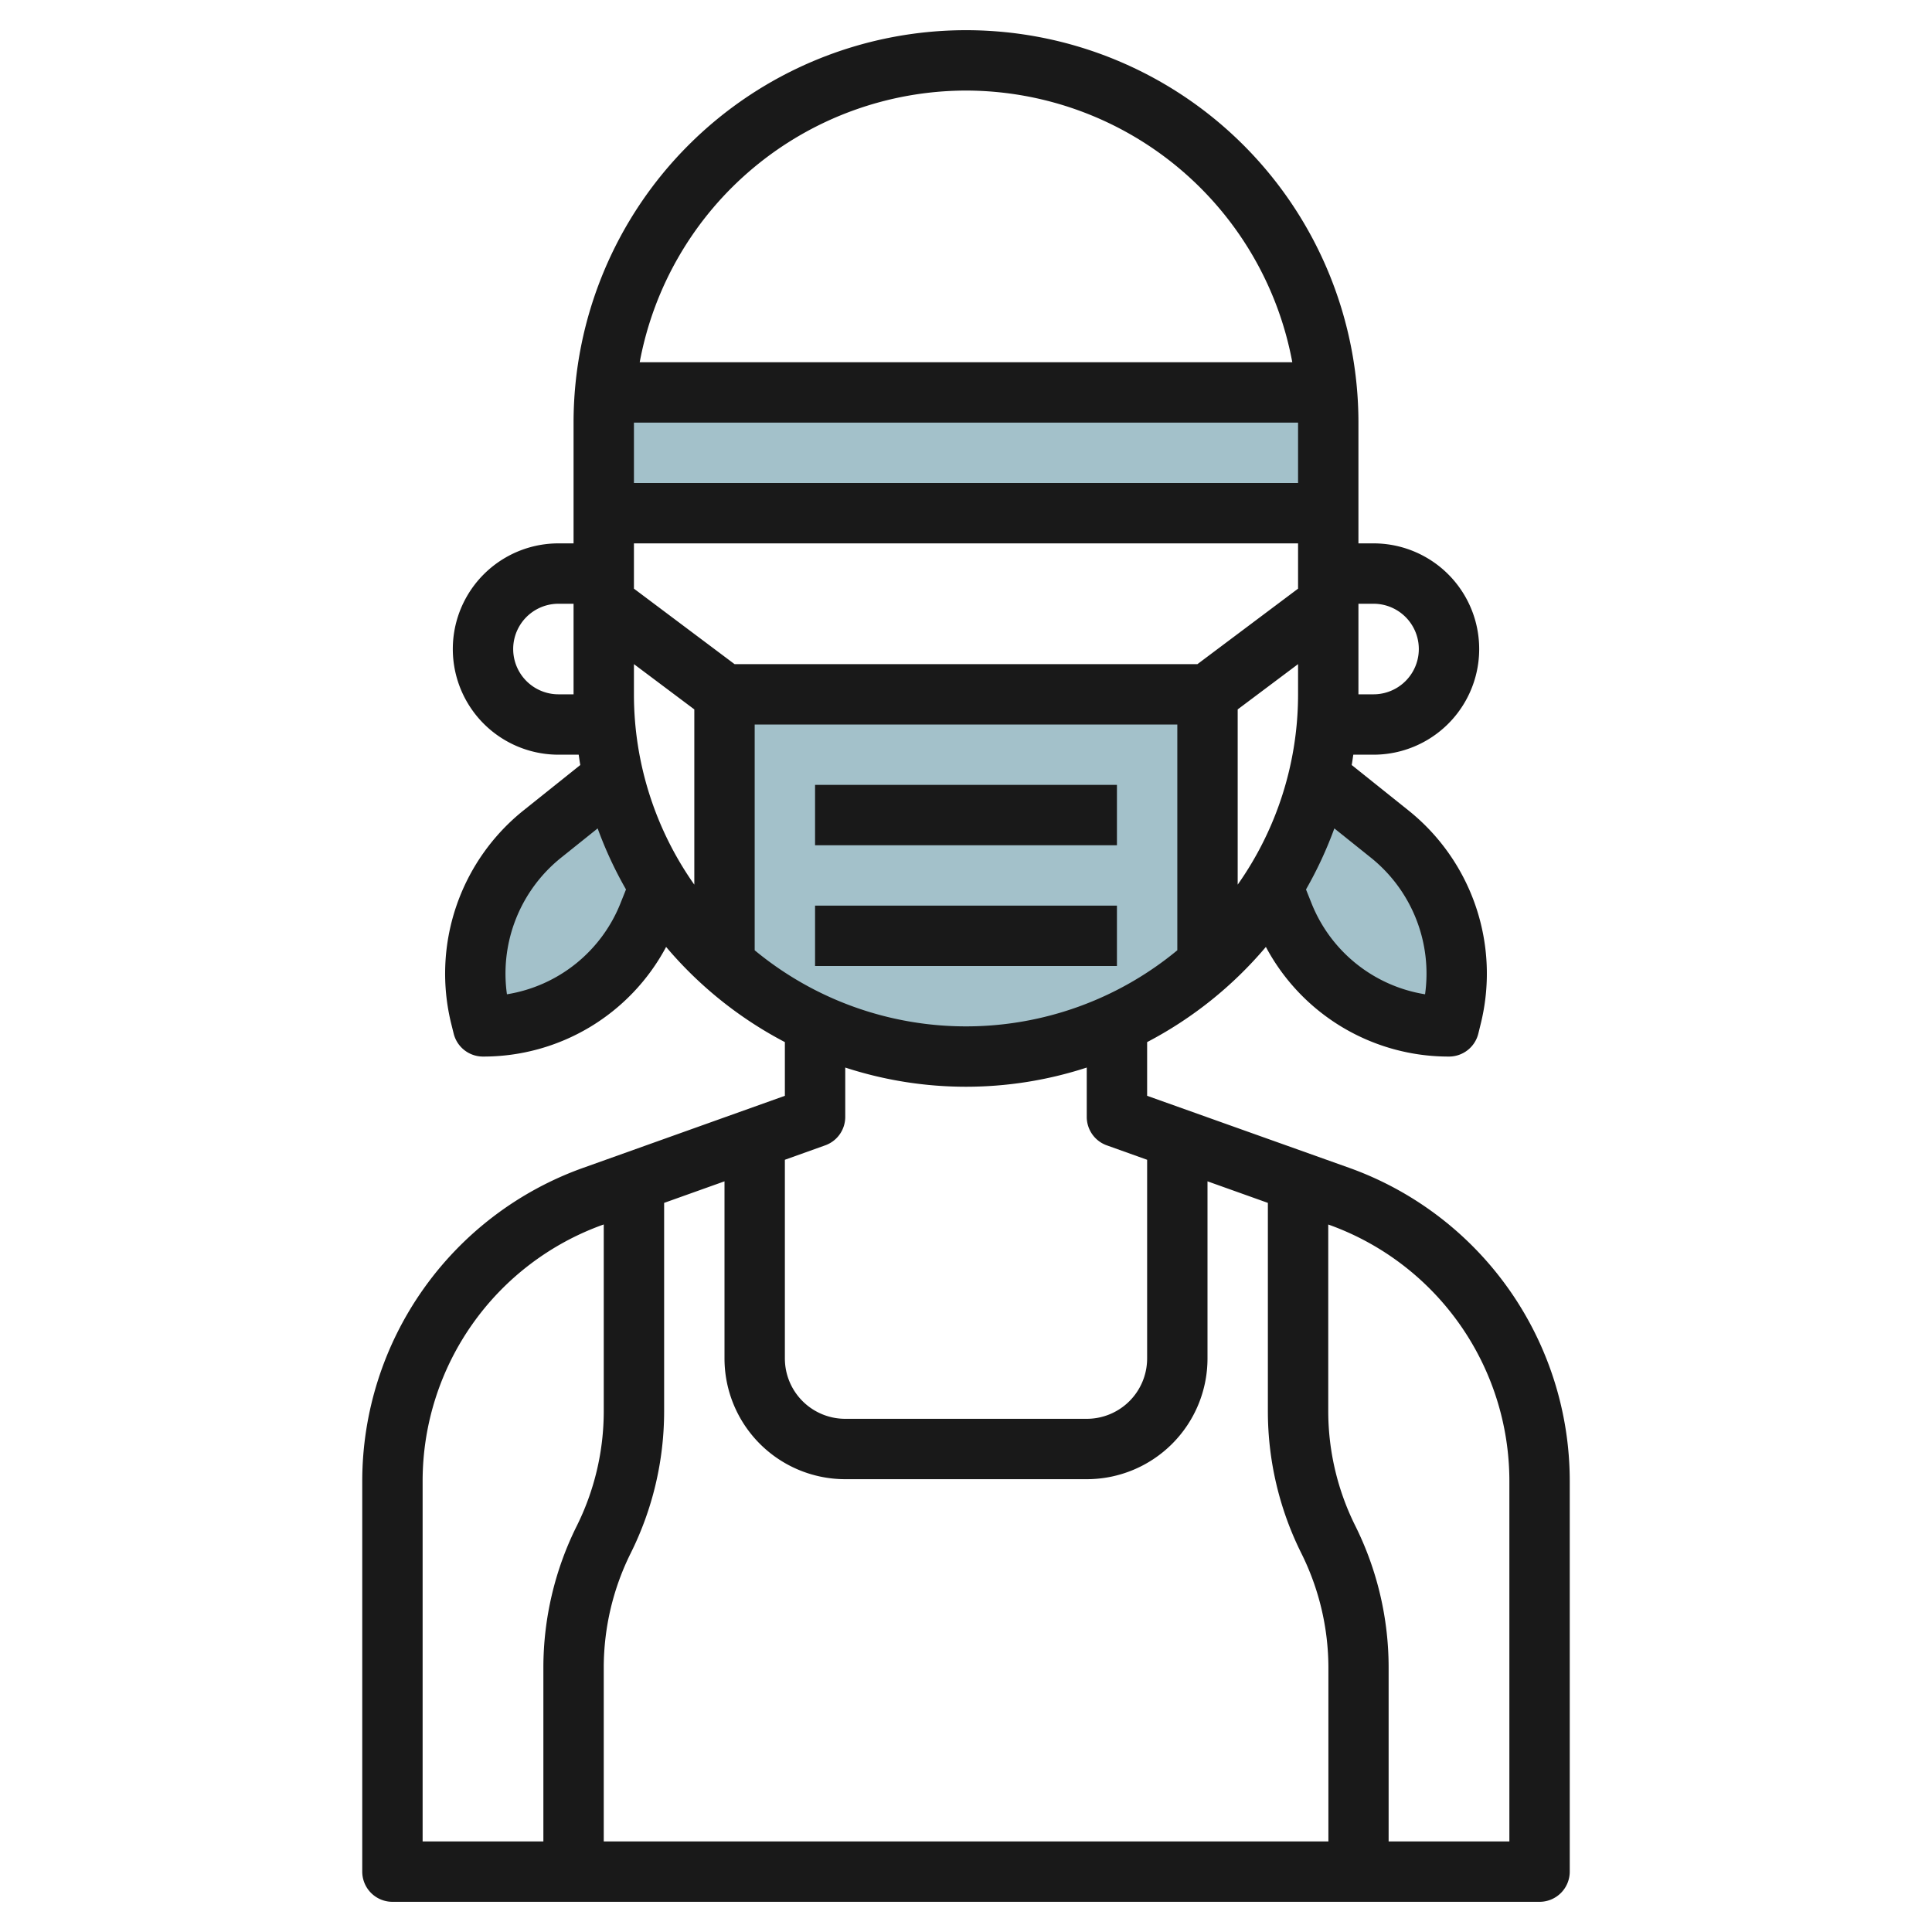 <svg height="512" viewBox="0 0 64 64" width="512" xmlns="http://www.w3.org/2000/svg"><g id="Layer_25" data-name="Layer 25"><g fill="#a3c1ca"><path d="m20 14v3h24v-3c0-.338-.023-.669-.05-1h-23.9c-.027.331-.05.662-.05 1z"/><path d="m20.314 25.692-2.354 1.94a5.91 5.91 0 0 0 -2.041 6.046l.081.322a5.91 5.91 0 0 0 5.486-3.714l.363-.907a11.919 11.919 0 0 1 -1.535-3.687z"/><path d="m46.04 27.632-2.36-1.918a11.9 11.9 0 0 1 -1.529 3.665l.363.907a5.91 5.91 0 0 0 5.486 3.714l.081-.322a5.91 5.91 0 0 0 -2.041-6.046z"/><path d="m24 31.926a11.947 11.947 0 0 0 16 0v-8.926h-16z"/></g><path d="m44.7 38.688-6.7-2.388v-1.779a13.082 13.082 0 0 0 3.934-3.153 6.858 6.858 0 0 0 6.066 3.632 1 1 0 0 0 .971-.759l.079-.321a6.922 6.922 0 0 0 -2.386-7.068l-1.887-1.51c.021-.113.035-.228.053-.342h.67a3.5 3.5 0 0 0 0-7h-.5v-4a13 13 0 0 0 -26 0v4h-.5a3.5 3.5 0 0 0 0 7h.67c.018.114.032.229.053.342l-1.887 1.509a6.926 6.926 0 0 0 -2.387 7.068l.08.322a1 1 0 0 0 .971.759 6.858 6.858 0 0 0 6.066-3.632 13.082 13.082 0 0 0 3.934 3.153v1.779l-6.7 2.393a11.025 11.025 0 0 0 -7.3 10.355v12.952a1 1 0 0 0 1 1h38a1 1 0 0 0 1-1v-12.952a11.025 11.025 0 0 0 -7.3-10.36zm-1.595 12.759a8.525 8.525 0 0 1 .9 3.789v5.764h-24.005v-5.764a8.525 8.525 0 0 1 .895-3.789 10.536 10.536 0 0 0 1.105-4.683v-6.917l2-.714v5.867a4 4 0 0 0 4 4h8a4 4 0 0 0 4-4v-5.867l2 .714v6.917a10.536 10.536 0 0 0 1.105 4.683zm-22.105-28.447v-1l2 1.5v5.805a10.93 10.93 0 0 1 -2-6.305zm22-7h-22v-2h22zm0 2v1.5l-3.333 2.5h-15.334l-3.333-2.5v-1.5zm-2 11.305v-5.805l2-1.5v1a10.93 10.93 0 0 1 -2 6.305zm-16-5.305h14v7.479a10.979 10.979 0 0 1 -14 0zm20.414 4.413a4.921 4.921 0 0 1 1.793 4.524 4.883 4.883 0 0 1 -3.764-3.022l-.18-.451a13.091 13.091 0 0 0 .939-2.022zm.086-8.413a1.5 1.5 0 0 1 0 3h-.5v-3zm-13.5-17a11.012 11.012 0 0 1 10.809 9h-21.618a11.012 11.012 0 0 1 10.809-9zm-13.5 20a1.5 1.5 0 0 1 0-3h.5v3zm2.057 6.915a4.883 4.883 0 0 1 -3.764 3.022 4.92 4.92 0 0 1 1.793-4.524l1.212-.971a13.091 13.091 0 0 0 .939 2.022zm6.779 8.026a1 1 0 0 0 .664-.941v-1.636a12.9 12.9 0 0 0 8 0v1.636a1 1 0 0 0 .664.941l1.336.478v6.581a2 2 0 0 1 -2 2h-8a2 2 0 0 1 -2-2v-6.581zm-13.336 11.107a9.021 9.021 0 0 1 5.973-8.477l.027-.009v6.2a8.525 8.525 0 0 1 -.895 3.789 10.536 10.536 0 0 0 -1.105 4.685v5.764h-4zm36 11.952h-4v-5.764a10.536 10.536 0 0 0 -1.1-4.683 8.525 8.525 0 0 1 -.9-3.789v-6.2l.027.009a9.021 9.021 0 0 1 5.973 8.475z" fill="#191919"/><path d="m27 26h10v2h-10z" fill="#191919"/><path d="m27 30h10v2h-10z" fill="#191919"/></g></svg>